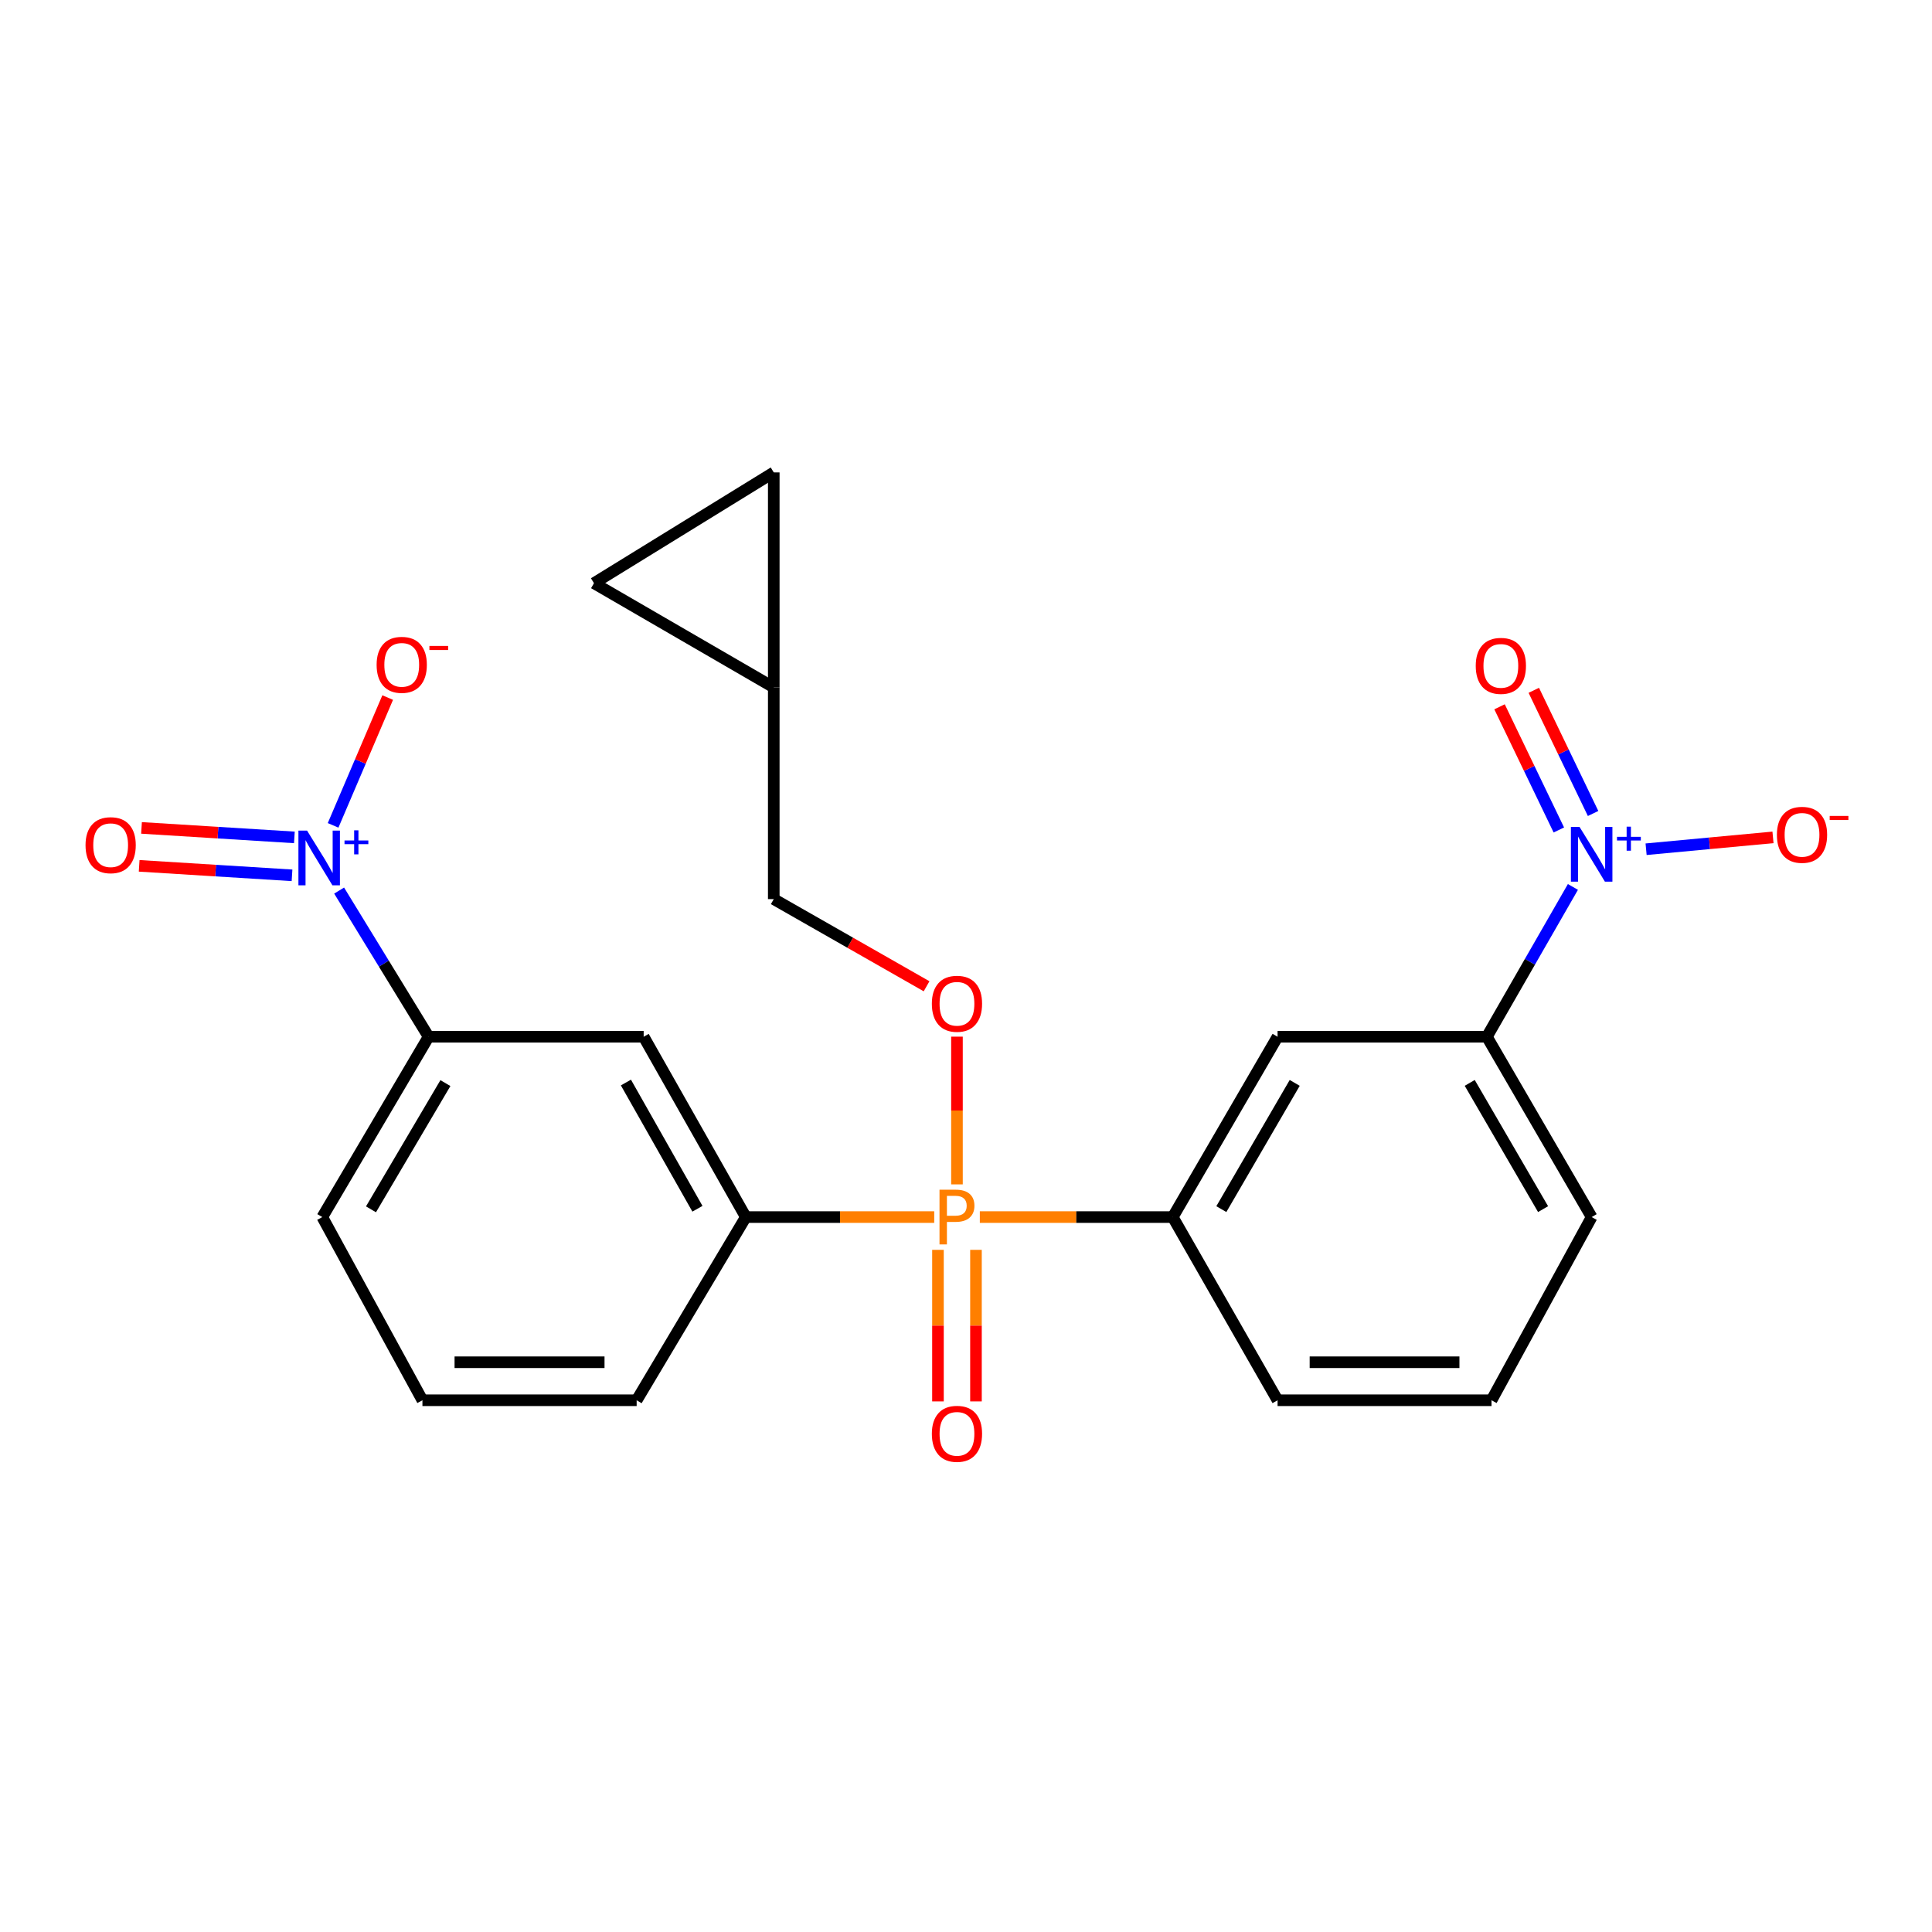 <?xml version='1.0' encoding='iso-8859-1'?>
<svg version='1.1' baseProfile='full'
              xmlns='http://www.w3.org/2000/svg'
                      xmlns:rdkit='http://www.rdkit.org/xml'
                      xmlns:xlink='http://www.w3.org/1999/xlink'
                  xml:space='preserve'
width='1000px' height='1000px' viewBox='0 0 1000 1000'>
<!-- END OF HEADER -->
<rect style='opacity:1.0;fill:#FFFFFF;stroke:none' width='1000' height='1000' x='0' y='0'> </rect>
<path class='bond-2' d='M 483.552,629.956 L 434.795,629.956' style='fill:none;fill-rule:evenodd;stroke:#FF7F00;stroke-width:6px;stroke-linecap:butt;stroke-linejoin:miter;stroke-opacity:1' />
<path class='bond-2' d='M 434.795,629.956 L 386.038,629.956' style='fill:none;fill-rule:evenodd;stroke:#000000;stroke-width:6px;stroke-linecap:butt;stroke-linejoin:miter;stroke-opacity:1' />
<path class='bond-3' d='M 507.156,629.956 L 557.086,629.956' style='fill:none;fill-rule:evenodd;stroke:#FF7F00;stroke-width:6px;stroke-linecap:butt;stroke-linejoin:miter;stroke-opacity:1' />
<path class='bond-3' d='M 557.086,629.956 L 607.015,629.956' style='fill:none;fill-rule:evenodd;stroke:#000000;stroke-width:6px;stroke-linecap:butt;stroke-linejoin:miter;stroke-opacity:1' />
<path class='bond-4' d='M 495.324,613.034 L 495.324,574.801' style='fill:none;fill-rule:evenodd;stroke:#FF7F00;stroke-width:6px;stroke-linecap:butt;stroke-linejoin:miter;stroke-opacity:1' />
<path class='bond-4' d='M 495.324,574.801 L 495.324,536.567' style='fill:none;fill-rule:evenodd;stroke:#FF0000;stroke-width:6px;stroke-linecap:butt;stroke-linejoin:miter;stroke-opacity:1' />
<path class='bond-11' d='M 485.487,646.919 L 485.487,686.141' style='fill:none;fill-rule:evenodd;stroke:#FF7F00;stroke-width:6px;stroke-linecap:butt;stroke-linejoin:miter;stroke-opacity:1' />
<path class='bond-11' d='M 485.487,686.141 L 485.487,725.364' style='fill:none;fill-rule:evenodd;stroke:#FF0000;stroke-width:6px;stroke-linecap:butt;stroke-linejoin:miter;stroke-opacity:1' />
<path class='bond-11' d='M 505.161,646.919 L 505.161,686.141' style='fill:none;fill-rule:evenodd;stroke:#FF7F00;stroke-width:6px;stroke-linecap:butt;stroke-linejoin:miter;stroke-opacity:1' />
<path class='bond-11' d='M 505.161,686.141 L 505.161,725.364' style='fill:none;fill-rule:evenodd;stroke:#FF0000;stroke-width:6px;stroke-linecap:butt;stroke-linejoin:miter;stroke-opacity:1' />
<path class='bond-0' d='M 175.533,460.958 L 198.692,498.787' style='fill:none;fill-rule:evenodd;stroke:#0000FF;stroke-width:6px;stroke-linecap:butt;stroke-linejoin:miter;stroke-opacity:1' />
<path class='bond-0' d='M 198.692,498.787 L 221.852,536.617' style='fill:none;fill-rule:evenodd;stroke:#000000;stroke-width:6px;stroke-linecap:butt;stroke-linejoin:miter;stroke-opacity:1' />
<path class='bond-10' d='M 172.413,427.206 L 186.541,394.131' style='fill:none;fill-rule:evenodd;stroke:#0000FF;stroke-width:6px;stroke-linecap:butt;stroke-linejoin:miter;stroke-opacity:1' />
<path class='bond-10' d='M 186.541,394.131 L 200.668,361.056' style='fill:none;fill-rule:evenodd;stroke:#FF0000;stroke-width:6px;stroke-linecap:butt;stroke-linejoin:miter;stroke-opacity:1' />
<path class='bond-13' d='M 152.369,433.433 L 112.809,430.978' style='fill:none;fill-rule:evenodd;stroke:#0000FF;stroke-width:6px;stroke-linecap:butt;stroke-linejoin:miter;stroke-opacity:1' />
<path class='bond-13' d='M 112.809,430.978 L 73.248,428.522' style='fill:none;fill-rule:evenodd;stroke:#FF0000;stroke-width:6px;stroke-linecap:butt;stroke-linejoin:miter;stroke-opacity:1' />
<path class='bond-13' d='M 151.15,453.069 L 111.59,450.613' style='fill:none;fill-rule:evenodd;stroke:#0000FF;stroke-width:6px;stroke-linecap:butt;stroke-linejoin:miter;stroke-opacity:1' />
<path class='bond-13' d='M 111.59,450.613 L 72.029,448.158' style='fill:none;fill-rule:evenodd;stroke:#FF0000;stroke-width:6px;stroke-linecap:butt;stroke-linejoin:miter;stroke-opacity:1' />
<path class='bond-1' d='M 814.142,459.077 L 791.874,497.847' style='fill:none;fill-rule:evenodd;stroke:#0000FF;stroke-width:6px;stroke-linecap:butt;stroke-linejoin:miter;stroke-opacity:1' />
<path class='bond-1' d='M 791.874,497.847 L 769.605,536.617' style='fill:none;fill-rule:evenodd;stroke:#000000;stroke-width:6px;stroke-linecap:butt;stroke-linejoin:miter;stroke-opacity:1' />
<path class='bond-9' d='M 852.017,439.561 L 884.856,436.492' style='fill:none;fill-rule:evenodd;stroke:#0000FF;stroke-width:6px;stroke-linecap:butt;stroke-linejoin:miter;stroke-opacity:1' />
<path class='bond-9' d='M 884.856,436.492 L 917.694,433.424' style='fill:none;fill-rule:evenodd;stroke:#FF0000;stroke-width:6px;stroke-linecap:butt;stroke-linejoin:miter;stroke-opacity:1' />
<path class='bond-14' d='M 824.581,421.059 L 809.235,389.182' style='fill:none;fill-rule:evenodd;stroke:#0000FF;stroke-width:6px;stroke-linecap:butt;stroke-linejoin:miter;stroke-opacity:1' />
<path class='bond-14' d='M 809.235,389.182 L 793.888,357.304' style='fill:none;fill-rule:evenodd;stroke:#FF0000;stroke-width:6px;stroke-linecap:butt;stroke-linejoin:miter;stroke-opacity:1' />
<path class='bond-14' d='M 806.855,429.593 L 791.508,397.716' style='fill:none;fill-rule:evenodd;stroke:#0000FF;stroke-width:6px;stroke-linecap:butt;stroke-linejoin:miter;stroke-opacity:1' />
<path class='bond-14' d='M 791.508,397.716 L 776.162,365.838' style='fill:none;fill-rule:evenodd;stroke:#FF0000;stroke-width:6px;stroke-linecap:butt;stroke-linejoin:miter;stroke-opacity:1' />
<path class='bond-5' d='M 386.038,629.956 L 333.16,536.617' style='fill:none;fill-rule:evenodd;stroke:#000000;stroke-width:6px;stroke-linecap:butt;stroke-linejoin:miter;stroke-opacity:1' />
<path class='bond-5' d='M 360.989,625.653 L 323.974,560.315' style='fill:none;fill-rule:evenodd;stroke:#000000;stroke-width:6px;stroke-linecap:butt;stroke-linejoin:miter;stroke-opacity:1' />
<path class='bond-18' d='M 386.038,629.956 L 329.531,724.772' style='fill:none;fill-rule:evenodd;stroke:#000000;stroke-width:6px;stroke-linecap:butt;stroke-linejoin:miter;stroke-opacity:1' />
<path class='bond-6' d='M 607.015,629.956 L 661.27,536.617' style='fill:none;fill-rule:evenodd;stroke:#000000;stroke-width:6px;stroke-linecap:butt;stroke-linejoin:miter;stroke-opacity:1' />
<path class='bond-6' d='M 632.162,625.842 L 670.141,560.504' style='fill:none;fill-rule:evenodd;stroke:#000000;stroke-width:6px;stroke-linecap:butt;stroke-linejoin:miter;stroke-opacity:1' />
<path class='bond-19' d='M 607.015,629.956 L 661.27,724.772' style='fill:none;fill-rule:evenodd;stroke:#000000;stroke-width:6px;stroke-linecap:butt;stroke-linejoin:miter;stroke-opacity:1' />
<path class='bond-17' d='M 479.595,510.496 L 440.046,487.936' style='fill:none;fill-rule:evenodd;stroke:#FF0000;stroke-width:6px;stroke-linecap:butt;stroke-linejoin:miter;stroke-opacity:1' />
<path class='bond-17' d='M 440.046,487.936 L 400.498,465.377' style='fill:none;fill-rule:evenodd;stroke:#000000;stroke-width:6px;stroke-linecap:butt;stroke-linejoin:miter;stroke-opacity:1' />
<path class='bond-8' d='M 333.16,536.617 L 221.852,536.617' style='fill:none;fill-rule:evenodd;stroke:#000000;stroke-width:6px;stroke-linecap:butt;stroke-linejoin:miter;stroke-opacity:1' />
<path class='bond-7' d='M 661.27,536.617 L 769.605,536.617' style='fill:none;fill-rule:evenodd;stroke:#000000;stroke-width:6px;stroke-linecap:butt;stroke-linejoin:miter;stroke-opacity:1' />
<path class='bond-25' d='M 769.605,536.617 L 823.839,629.956' style='fill:none;fill-rule:evenodd;stroke:#000000;stroke-width:6px;stroke-linecap:butt;stroke-linejoin:miter;stroke-opacity:1' />
<path class='bond-25' d='M 760.73,560.501 L 798.693,625.839' style='fill:none;fill-rule:evenodd;stroke:#000000;stroke-width:6px;stroke-linecap:butt;stroke-linejoin:miter;stroke-opacity:1' />
<path class='bond-26' d='M 221.852,536.617 L 166.821,629.956' style='fill:none;fill-rule:evenodd;stroke:#000000;stroke-width:6px;stroke-linecap:butt;stroke-linejoin:miter;stroke-opacity:1' />
<path class='bond-26' d='M 230.544,560.609 L 192.023,625.947' style='fill:none;fill-rule:evenodd;stroke:#000000;stroke-width:6px;stroke-linecap:butt;stroke-linejoin:miter;stroke-opacity:1' />
<path class='bond-12' d='M 400.498,355.817 L 400.498,465.377' style='fill:none;fill-rule:evenodd;stroke:#000000;stroke-width:6px;stroke-linecap:butt;stroke-linejoin:miter;stroke-opacity:1' />
<path class='bond-15' d='M 400.498,355.817 L 400.498,244.52' style='fill:none;fill-rule:evenodd;stroke:#000000;stroke-width:6px;stroke-linecap:butt;stroke-linejoin:miter;stroke-opacity:1' />
<path class='bond-16' d='M 400.498,355.817 L 307.442,301.857' style='fill:none;fill-rule:evenodd;stroke:#000000;stroke-width:6px;stroke-linecap:butt;stroke-linejoin:miter;stroke-opacity:1' />
<path class='bond-24' d='M 400.498,244.52 L 307.442,301.857' style='fill:none;fill-rule:evenodd;stroke:#000000;stroke-width:6px;stroke-linecap:butt;stroke-linejoin:miter;stroke-opacity:1' />
<path class='bond-23' d='M 329.531,724.772 L 218.649,724.772' style='fill:none;fill-rule:evenodd;stroke:#000000;stroke-width:6px;stroke-linecap:butt;stroke-linejoin:miter;stroke-opacity:1' />
<path class='bond-23' d='M 312.899,705.098 L 235.282,705.098' style='fill:none;fill-rule:evenodd;stroke:#000000;stroke-width:6px;stroke-linecap:butt;stroke-linejoin:miter;stroke-opacity:1' />
<path class='bond-22' d='M 661.27,724.772 L 772.01,724.772' style='fill:none;fill-rule:evenodd;stroke:#000000;stroke-width:6px;stroke-linecap:butt;stroke-linejoin:miter;stroke-opacity:1' />
<path class='bond-22' d='M 677.881,705.098 L 755.399,705.098' style='fill:none;fill-rule:evenodd;stroke:#000000;stroke-width:6px;stroke-linecap:butt;stroke-linejoin:miter;stroke-opacity:1' />
<path class='bond-20' d='M 166.821,629.956 L 218.649,724.772' style='fill:none;fill-rule:evenodd;stroke:#000000;stroke-width:6px;stroke-linecap:butt;stroke-linejoin:miter;stroke-opacity:1' />
<path class='bond-21' d='M 823.839,629.956 L 772.01,724.772' style='fill:none;fill-rule:evenodd;stroke:#000000;stroke-width:6px;stroke-linecap:butt;stroke-linejoin:miter;stroke-opacity:1' />
<path  class='atom-0' d='M 494.644 615.796
Q 499.484 615.796, 501.924 617.996
Q 504.364 620.156, 504.364 624.116
Q 504.364 628.036, 501.844 630.276
Q 499.364 632.476, 494.644 632.476
L 490.124 632.476
L 490.124 644.116
L 486.284 644.116
L 486.284 615.796
L 494.644 615.796
M 494.644 629.276
Q 497.404 629.276, 498.884 627.956
Q 500.364 626.636, 500.364 624.116
Q 500.364 621.596, 498.884 620.316
Q 497.444 618.996, 494.644 618.996
L 490.124 618.996
L 490.124 629.276
L 494.644 629.276
' fill='#FF7F00'/>
<path  class='atom-1' d='M 158.943 429.926
L 168.223 444.926
Q 169.143 446.406, 170.623 449.086
Q 172.103 451.766, 172.183 451.926
L 172.183 429.926
L 175.943 429.926
L 175.943 458.246
L 172.063 458.246
L 162.103 441.846
Q 160.943 439.926, 159.703 437.726
Q 158.503 435.526, 158.143 434.846
L 158.143 458.246
L 154.463 458.246
L 154.463 429.926
L 158.943 429.926
' fill='#0000FF'/>
<path  class='atom-1' d='M 178.319 435.03
L 183.309 435.03
L 183.309 429.777
L 185.526 429.777
L 185.526 435.03
L 190.648 435.03
L 190.648 436.931
L 185.526 436.931
L 185.526 442.211
L 183.309 442.211
L 183.309 436.931
L 178.319 436.931
L 178.319 435.03
' fill='#0000FF'/>
<path  class='atom-2' d='M 817.579 428.035
L 826.859 443.035
Q 827.779 444.515, 829.259 447.195
Q 830.739 449.875, 830.819 450.035
L 830.819 428.035
L 834.579 428.035
L 834.579 456.355
L 830.699 456.355
L 820.739 439.955
Q 819.579 438.035, 818.339 435.835
Q 817.139 433.635, 816.779 432.955
L 816.779 456.355
L 813.099 456.355
L 813.099 428.035
L 817.579 428.035
' fill='#0000FF'/>
<path  class='atom-2' d='M 836.955 433.14
L 841.944 433.14
L 841.944 427.886
L 844.162 427.886
L 844.162 433.14
L 849.283 433.14
L 849.283 435.04
L 844.162 435.04
L 844.162 440.32
L 841.944 440.32
L 841.944 435.04
L 836.955 435.04
L 836.955 433.14
' fill='#0000FF'/>
<path  class='atom-5' d='M 482.324 519.548
Q 482.324 512.748, 485.684 508.948
Q 489.044 505.148, 495.324 505.148
Q 501.604 505.148, 504.964 508.948
Q 508.324 512.748, 508.324 519.548
Q 508.324 526.428, 504.924 530.348
Q 501.524 534.228, 495.324 534.228
Q 489.084 534.228, 485.684 530.348
Q 482.324 526.468, 482.324 519.548
M 495.324 531.028
Q 499.644 531.028, 501.964 528.148
Q 504.324 525.228, 504.324 519.548
Q 504.324 513.988, 501.964 511.188
Q 499.644 508.348, 495.324 508.348
Q 491.004 508.348, 488.644 511.148
Q 486.324 513.948, 486.324 519.548
Q 486.324 525.268, 488.644 528.148
Q 491.004 531.028, 495.324 531.028
' fill='#FF0000'/>
<path  class='atom-10' d='M 919.72 432.099
Q 919.72 425.299, 923.08 421.499
Q 926.44 417.699, 932.72 417.699
Q 939 417.699, 942.36 421.499
Q 945.72 425.299, 945.72 432.099
Q 945.72 438.979, 942.32 442.899
Q 938.92 446.779, 932.72 446.779
Q 926.48 446.779, 923.08 442.899
Q 919.72 439.019, 919.72 432.099
M 932.72 443.579
Q 937.04 443.579, 939.36 440.699
Q 941.72 437.779, 941.72 432.099
Q 941.72 426.539, 939.36 423.739
Q 937.04 420.899, 932.72 420.899
Q 928.4 420.899, 926.04 423.699
Q 923.72 426.499, 923.72 432.099
Q 923.72 437.819, 926.04 440.699
Q 928.4 443.579, 932.72 443.579
' fill='#FF0000'/>
<path  class='atom-10' d='M 947.04 422.322
L 956.729 422.322
L 956.729 424.434
L 947.04 424.434
L 947.04 422.322
' fill='#FF0000'/>
<path  class='atom-11' d='M 194.938 344.115
Q 194.938 337.315, 198.298 333.515
Q 201.658 329.715, 207.938 329.715
Q 214.218 329.715, 217.578 333.515
Q 220.938 337.315, 220.938 344.115
Q 220.938 350.995, 217.538 354.915
Q 214.138 358.795, 207.938 358.795
Q 201.698 358.795, 198.298 354.915
Q 194.938 351.035, 194.938 344.115
M 207.938 355.595
Q 212.258 355.595, 214.578 352.715
Q 216.938 349.795, 216.938 344.115
Q 216.938 338.555, 214.578 335.755
Q 212.258 332.915, 207.938 332.915
Q 203.618 332.915, 201.258 335.715
Q 198.938 338.515, 198.938 344.115
Q 198.938 349.835, 201.258 352.715
Q 203.618 355.595, 207.938 355.595
' fill='#FF0000'/>
<path  class='atom-11' d='M 222.258 334.337
L 231.947 334.337
L 231.947 336.449
L 222.258 336.449
L 222.258 334.337
' fill='#FF0000'/>
<path  class='atom-12' d='M 482.324 742.142
Q 482.324 735.342, 485.684 731.542
Q 489.044 727.742, 495.324 727.742
Q 501.604 727.742, 504.964 731.542
Q 508.324 735.342, 508.324 742.142
Q 508.324 749.022, 504.924 752.942
Q 501.524 756.822, 495.324 756.822
Q 489.084 756.822, 485.684 752.942
Q 482.324 749.062, 482.324 742.142
M 495.324 753.622
Q 499.644 753.622, 501.964 750.742
Q 504.324 747.822, 504.324 742.142
Q 504.324 736.582, 501.964 733.782
Q 499.644 730.942, 495.324 730.942
Q 491.004 730.942, 488.644 733.742
Q 486.324 736.542, 486.324 742.142
Q 486.324 747.862, 488.644 750.742
Q 491.004 753.622, 495.324 753.622
' fill='#FF0000'/>
<path  class='atom-14' d='M 44.272 437.466
Q 44.272 430.666, 47.632 426.866
Q 50.992 423.066, 57.272 423.066
Q 63.552 423.066, 66.912 426.866
Q 70.272 430.666, 70.272 437.466
Q 70.272 444.346, 66.872 448.266
Q 63.472 452.146, 57.272 452.146
Q 51.032 452.146, 47.632 448.266
Q 44.272 444.386, 44.272 437.466
M 57.272 448.946
Q 61.592 448.946, 63.912 446.066
Q 66.272 443.146, 66.272 437.466
Q 66.272 431.906, 63.912 429.106
Q 61.592 426.266, 57.272 426.266
Q 52.952 426.266, 50.592 429.066
Q 48.272 431.866, 48.272 437.466
Q 48.272 443.186, 50.592 446.066
Q 52.952 448.946, 57.272 448.946
' fill='#FF0000'/>
<path  class='atom-15' d='M 763.841 344.651
Q 763.841 337.851, 767.201 334.051
Q 770.561 330.251, 776.841 330.251
Q 783.121 330.251, 786.481 334.051
Q 789.841 337.851, 789.841 344.651
Q 789.841 351.531, 786.441 355.451
Q 783.041 359.331, 776.841 359.331
Q 770.601 359.331, 767.201 355.451
Q 763.841 351.571, 763.841 344.651
M 776.841 356.131
Q 781.161 356.131, 783.481 353.251
Q 785.841 350.331, 785.841 344.651
Q 785.841 339.091, 783.481 336.291
Q 781.161 333.451, 776.841 333.451
Q 772.521 333.451, 770.161 336.251
Q 767.841 339.051, 767.841 344.651
Q 767.841 350.371, 770.161 353.251
Q 772.521 356.131, 776.841 356.131
' fill='#FF0000'/>
</svg>
